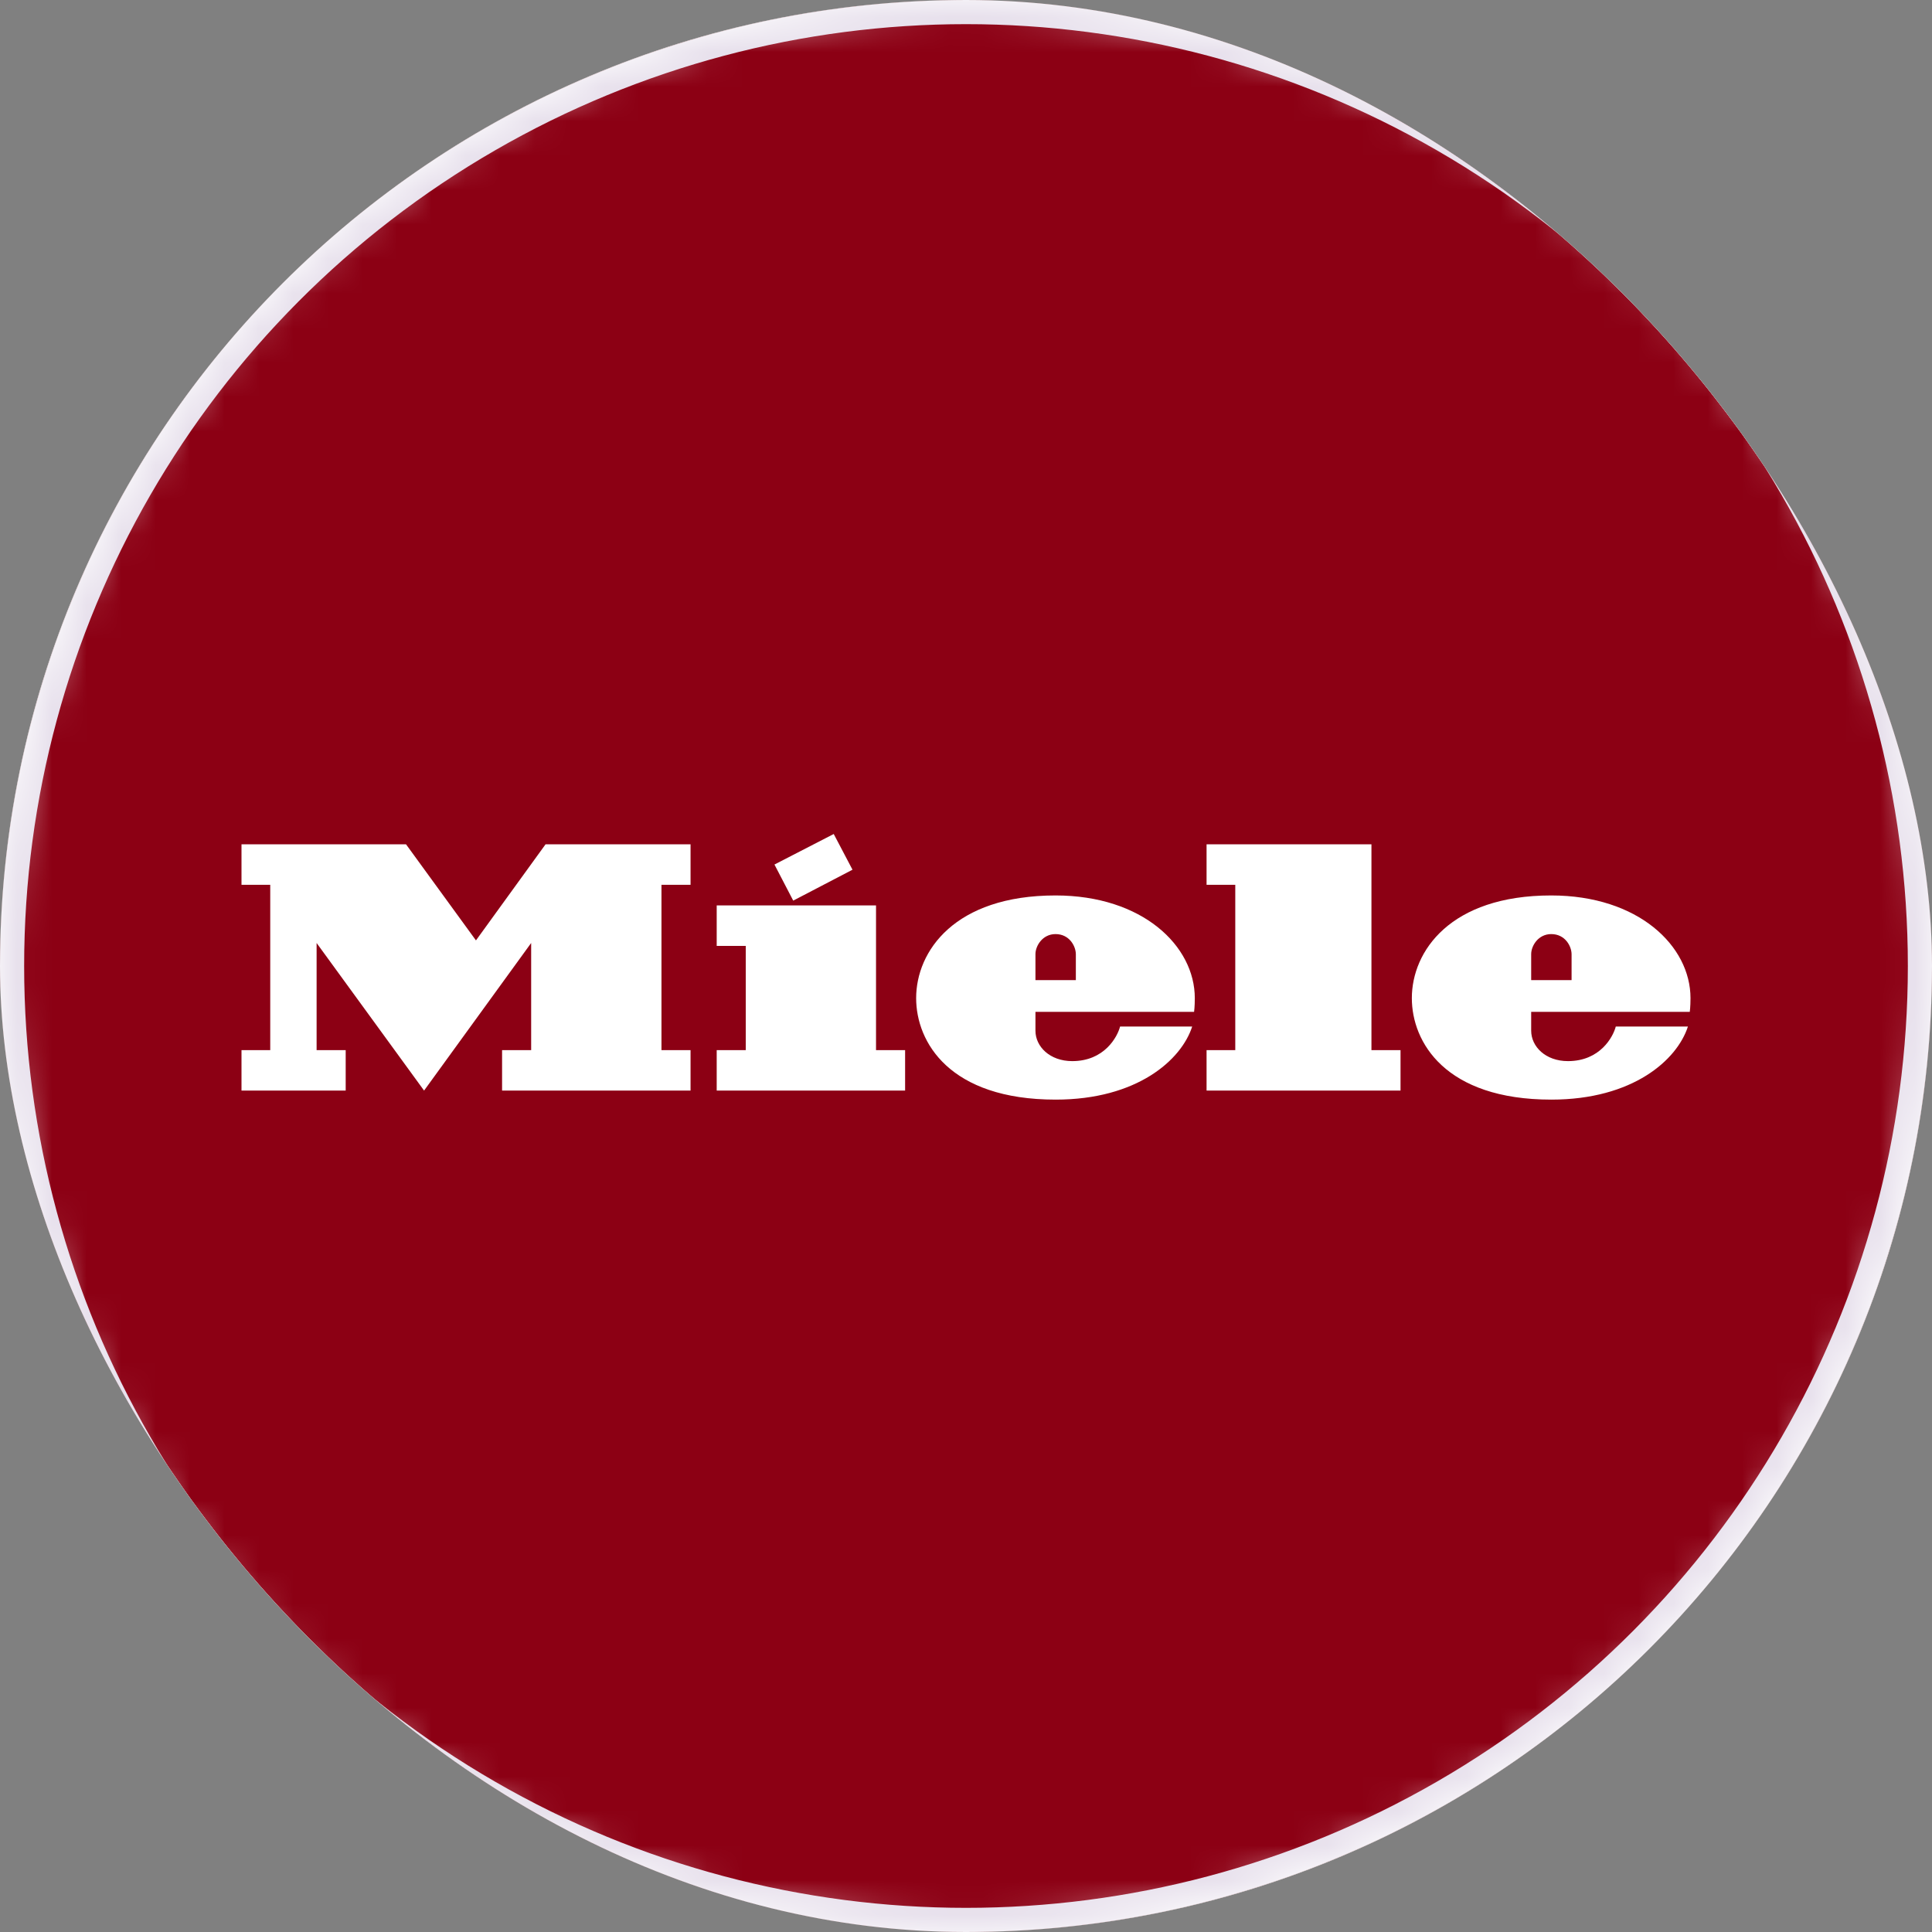 <svg width="56" height="56" viewBox="0 0 56 56" fill="none" xmlns="http://www.w3.org/2000/svg">
<rect x="0" y="0" width="56" height="56" fill="#808080" stroke="none"/>
<g clip-path="url(#clip0_55841_1845)">
<rect width="56" height="56" rx="28" fill="white"/>
<mask id="mask0_55841_1845" style="mask-type:alpha" maskUnits="userSpaceOnUse" x="0" y="0" width="56" height="56">
<circle cx="28" cy="28" r="28" fill="#5AB42E"/>
</mask>
<g mask="url(#mask0_55841_1845)">
<circle cx="28" cy="28" r="28" fill="#8C0014"/>
<circle cx="28" cy="28" r="27.65" stroke="#E7E0EC" stroke-width="0.7"/>
<path d="M44.382 29.329V29.875C44.382 30.335 44.797 30.757 45.448 30.757C46.383 30.757 46.758 30.051 46.834 29.755C47.844 29.755 48.639 29.755 48.925 29.755C48.613 30.723 47.329 31.873 44.967 31.873C41.889 31.873 40.923 30.206 40.923 28.932C40.923 27.572 42.038 25.955 44.962 25.955C47.489 25.955 49 27.42 49 28.932C49 29.185 48.979 29.329 48.979 29.329H44.382ZM44.382 28.409H45.553V27.66C45.553 27.433 45.372 27.075 44.963 27.075C44.584 27.075 44.382 27.418 44.382 27.656V28.409ZM35.805 30.438H34.973V31.611H40.595V30.438H39.752V24.473H34.973V25.647H35.805V30.438ZM30.013 29.329V29.875C30.013 30.335 30.429 30.757 31.08 30.757C32.014 30.757 32.39 30.051 32.466 29.755C33.476 29.755 34.271 29.755 34.556 29.755C34.245 30.723 32.96 31.873 30.599 31.873C27.52 31.873 26.555 30.206 26.555 28.932C26.555 27.572 27.669 25.955 30.594 25.955C33.12 25.955 34.632 27.42 34.632 28.932C34.632 29.185 34.611 29.329 34.611 29.329H30.013ZM30.013 28.409H31.184V27.66C31.184 27.433 31.003 27.075 30.595 27.075C30.216 27.075 30.013 27.418 30.013 27.656V28.409ZM24.71 25.209L24.166 24.174L22.448 25.059L22.992 26.105L24.71 25.209ZM25.392 26.244H20.774V27.418H21.616V30.438H20.774V31.611H26.235V30.438H25.392V26.244ZM15.813 24.473H20.016V25.647H19.173V30.438H20.016V31.611H14.553V30.438H15.396V27.333L12.292 31.611L9.177 27.333V30.438H10.02V31.611H7V30.438H7.833V25.647H7V24.473H11.769L13.796 27.258L15.813 24.473Z" fill="white"/>
</g>
</g>
<defs>
<clipPath id="clip0_55841_1845">
<rect width="56" height="56" rx="28" fill="white"/>
</clipPath>
</defs>
</svg>
